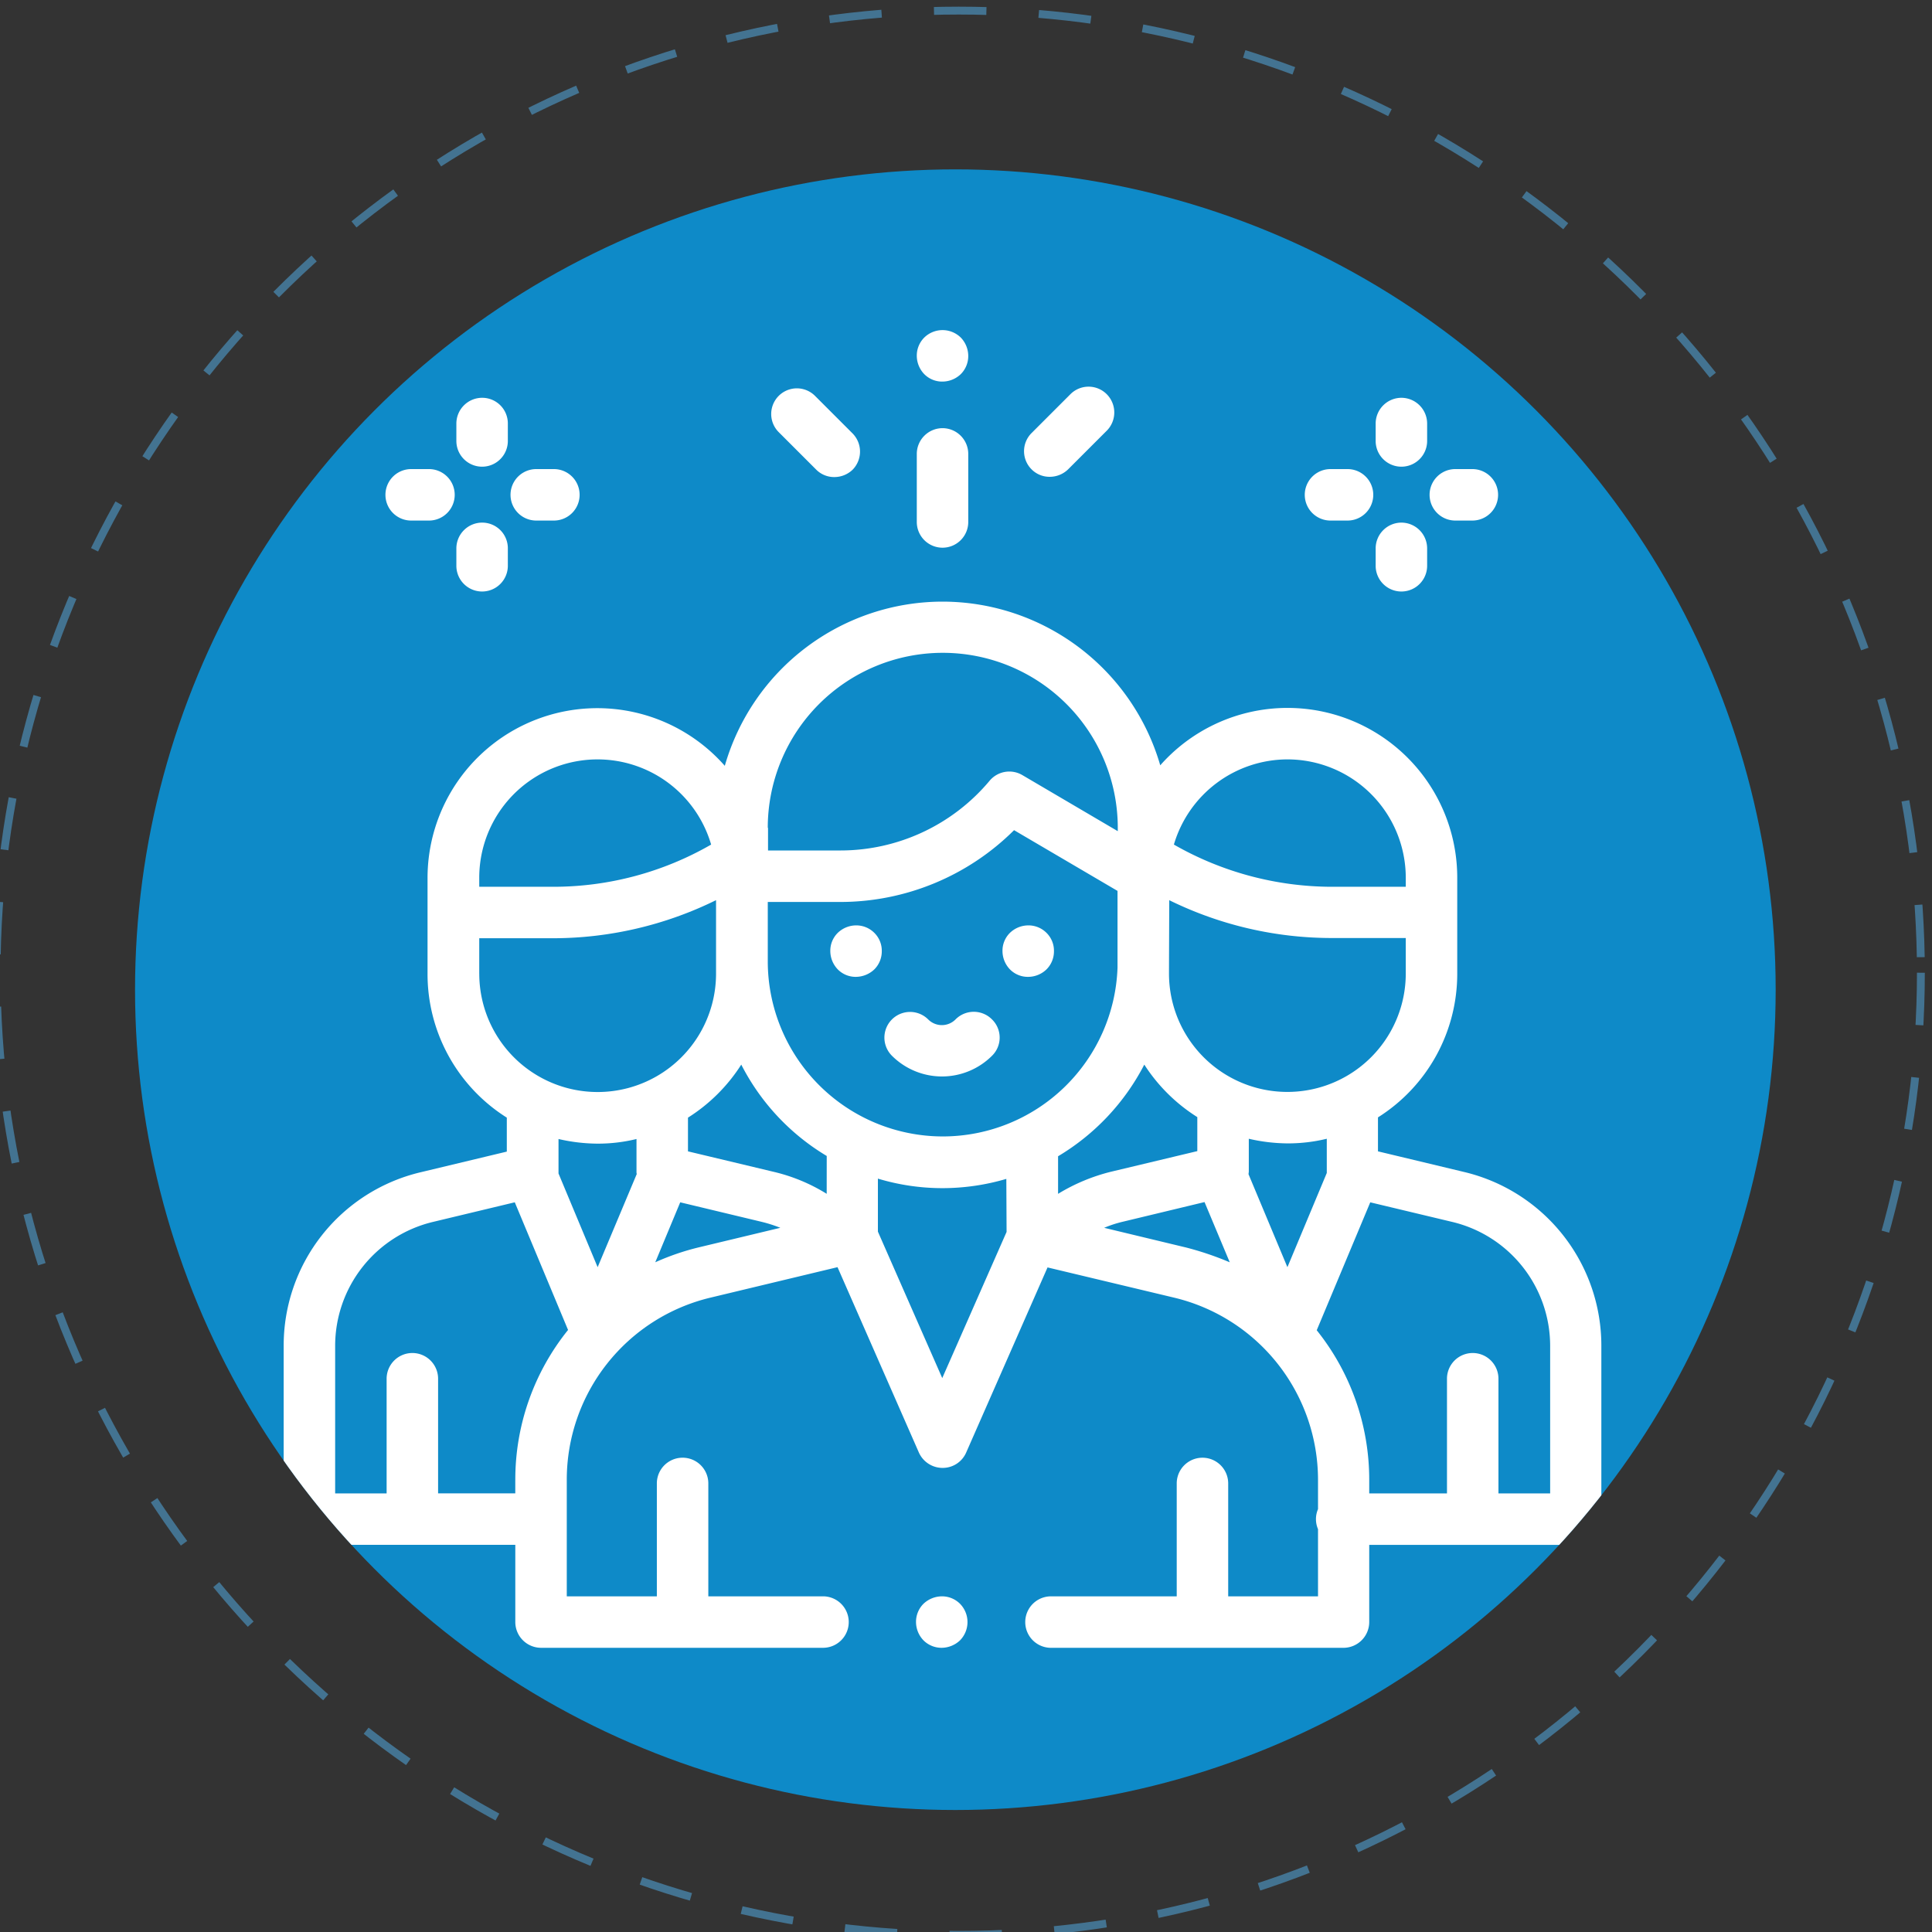 <?xml version="1.0" encoding="UTF-8" standalone="no"?>
<svg
   xmlns:dc="http://purl.org/dc/elements/1.1/"
   xmlns:cc="http://creativecommons.org/ns#"
   xmlns:rdf="http://www.w3.org/1999/02/22-rdf-syntax-ns#"
   xmlns:svg="http://www.w3.org/2000/svg"
   xmlns="http://www.w3.org/2000/svg"
   xmlns:sodipodi="http://sodipodi.sourceforge.net/DTD/sodipodi-0.dtd"
   xmlns:inkscape="http://www.inkscape.org/namespaces/inkscape"
   viewBox="0 0 367 367"
   version="1.1"
   id="svg68"
   sodipodi:docname="comunidad-icon.svg"
   width="367"
   height="367"
   inkscape:version="0.92.3 (2405546, 2018-03-11)">
  <rect x="0" y="0" width="367" height="367" fill="#333333" stroke="none"/>

  <sodipodi:namedview
     pagecolor="#ffffff"
     bordercolor="#666666"
     borderopacity="1"
     objecttolerance="10"
     gridtolerance="10"
     guidetolerance="10"
     inkscape:pageopacity="0"
     inkscape:pageshadow="2"
     inkscape:window-width="1600"
     inkscape:window-height="878"
     id="namedview70"
     showgrid="false"
     inkscape:zoom="0.64043419"
     inkscape:cx="191.30686"
     inkscape:cy="163.20197"
     inkscape:window-x="-8"
     inkscape:window-y="-8"
     inkscape:window-maximized="1"
     inkscape:current-layer="svg68" />
  <defs
     id="defs6">
    <style
       id="style2">
            .cls-1,.cls-5{fill:none}.cls-2{fill:#0e8ac8}.cls-3{clip-path:url(#clip-path)}.cls-4{fill:#fff}.cls-5{stroke:#437391;stroke-width:1.5px;stroke-dasharray:10}.cls-6{stroke:none}
        </style>
    <clipPath
       id="clip-path">
      <circle
         id="Ellipse_32"
         cx="156.451"
         cy="156.451"
         r="156.451"
         class="cls-1"
         data-name="Ellipse 32"
         style="fill:none" />
    </clipPath>
  </defs>
  <g
     id="comunidad-icon"
     transform="matrix(0.996,0,0,0.996,19634.749,-17880.917)">
    <circle
       id="Ellipse_33"
       cx="156.451"
       cy="156.451"
       r="156.451"
       class="cls-2"
       data-name="Ellipse 33"
       transform="translate(-19687.848,17985.031)"
       style="fill:#0e8ac8" />
    <g
       id="Mask_Group_7"
       class="cls-3"
       data-name="Mask Group 7"
       transform="translate(-19687.848,17985.031)"
       clip-path="url(#clip-path)">
      <g
         id="Group_1519"
         data-name="Group 1519"
         transform="translate(28.348,30.656)">
        <g
           id="Group_1486"
           data-name="Group 1486"
           transform="translate(120.601,241.496)">
          <g
             id="Group_1485"
             data-name="Group 1485">
            <path
               id="Path_994"
               d="m 254.093,493.423 a 4.858,4.858 0 0 0 -3.485,-1.423 5.161,5.161 0 0 0 -3.485,1.423 4.858,4.858 0 0 0 -1.423,3.485 5.069,5.069 0 0 0 1.423,3.485 4.858,4.858 0 0 0 3.485,1.423 5.161,5.161 0 0 0 3.485,-1.423 4.978,4.978 0 0 0 0,-6.97 z"
               class="cls-4"
               data-name="Path 994"
               transform="translate(-245.7,-492)"
               inkscape:connector-curvature="0"
               style="fill:#ffffff" />
          </g>
        </g>
        <g
           id="Group_1488"
           data-name="Group 1488"
           transform="translate(0,51.784)">
          <g
             id="Group_1487"
             data-name="Group 1487">
            <path
               id="Path_995"
               d="m 225.1,214.271 -16.394,-3.927 v -6.479 a 32.359,32.359 0 0 0 15.118,-27.389 v -18.308 a 32.375,32.375 0 0 0 -56.643,-21.45 43.273,43.273 0 0 0 -41.525,-31.218 43.257,43.257 0 0 0 -41.525,31.316 32.379,32.379 0 0 0 -56.693,21.4 v 18.309 a 32.359,32.359 0 0 0 15.118,27.389 v 6.479 L 26.162,214.32 A 33.955,33.955 0 0 0 0,247.5 v 32.985 a 4.923,4.923 0 0 0 4.908,4.908 h 39.268 v 14.727 a 4.923,4.923 0 0 0 4.908,4.908 h 53.846 a 4.909,4.909 0 0 0 0,-9.817 H 80.989 v -21.6 a 4.909,4.909 0 0 0 -9.817,0 v 21.6 H 53.993 v -22.137 a 35.712,35.712 0 0 1 27.487,-34.85 l 24.15,-5.792 15.511,35.341 a 4.96,4.96 0 0 0 4.516,2.945 4.882,4.882 0 0 0 4.516,-2.945 l 15.511,-35.292 24.051,5.743 a 35.755,35.755 0 0 1 27.536,34.85 v 5.5 a 4.862,4.862 0 0 0 0,3.829 v 12.811 H 180.14 v -21.6 a 4.909,4.909 0 0 0 -9.817,0 v 21.6 h -24.051 a 4.909,4.909 0 0 0 0,9.817 h 55.858 a 4.923,4.923 0 0 0 4.908,-4.908 V 285.395 H 246.4 a 4.923,4.923 0 0 0 4.908,-4.908 V 247.5 A 34.043,34.043 0 0 0 225.1,214.271 Z m -33.672,-78.682 a 22.582,22.582 0 0 1 22.579,22.579 v 1.718 H 199.97 a 60.811,60.811 0 0 1 -30.187,-8.05 22.632,22.632 0 0 1 21.646,-16.247 z m -22.579,40.053 c 0,-0.491 0.049,-13.2 0.049,-13.2 a 70.228,70.228 0 0 0 31.07,7.215 h 14.038 v 6.774 a 22.579,22.579 0 0 1 -45.158,0 v -0.785 z m -76.523,-27 a 33.377,33.377 0 1 1 66.755,0 v 0.638 l -18.21,-10.7 a 4.9,4.9 0 0 0 -6.234,1.08 37.1,37.1 0 0 1 -28.469,13.3 H 92.377 v -4.319 z M 37.3,159.395 v -1.227 a 22.564,22.564 0 0 1 44.225,-6.332 60.3,60.3 0 0 1 -30.187,8.05 H 37.3 Z m 0,17.081 V 169.7 h 14.042 a 70.484,70.484 0 0 0 31.12,-7.264 v 13.989 a 22.579,22.579 0 0 1 -45.158,0.049 z m 6.872,96.6 v 2.5 H 29.451 v -21.792 a 4.909,4.909 0 1 0 -9.817,0 v 21.794 H 9.817 V 247.5 a 24.316,24.316 0 0 1 18.7,-23.708 l 15.56,-3.73 10.16,24.346 a 45.476,45.476 0 0 0 -10.061,28.666 z m 15.707,-40.642 -7.461,-17.867 v -6.577 a 33.741,33.741 0 0 0 7.461,0.884 30.946,30.946 0 0 0 7.412,-0.884 v 6.234 a 1.359,1.359 0 0 0 0.049,0.442 z m 19.29,-3.78 a 47.236,47.236 0 0 0 -8.3,2.847 l 4.761,-11.437 15.56,3.73 a 27,27 0 0 1 3.534,1.129 z m 24.395,-10.21 a 33.839,33.839 0 0 0 -10.013,-4.172 l -16.443,-3.927 v -6.43 a 32.746,32.746 0 0 0 10.164,-10.115 43.206,43.206 0 0 0 16.3,17.425 z m 34.31,7.264 -12.271,27.88 -12.271,-27.929 v -10.112 a 42.752,42.752 0 0 0 12.32,1.816 43.184,43.184 0 0 0 12.173,-1.767 l 0.049,10.111 z M 125.705,207.5 A 33.412,33.412 0 0 1 92.328,174.12 v -11.338 h 13.793 A 47,47 0 0 0 139.3,149.087 l 19.732,11.584 V 175.3 a 33.363,33.363 0 0 1 -33.327,32.2 z m 21.99,3.78 a 43.691,43.691 0 0 0 16.443,-17.48 32.8,32.8 0 0 0 10.111,10.013 v 6.487 l -16.443,3.927 a 35.9,35.9 0 0 0 -10.111,4.221 v -7.166 z m 24.3,17.376 -15.511,-3.73 a 22.433,22.433 0 0 1 3.632,-1.178 l 15.511,-3.73 4.81,11.486 a 58.814,58.814 0 0 0 -8.445,-2.851 z m 12.026,-13.94 c 0,-0.2 0.049,-0.344 0.049,-0.54 v -6.234 a 33.65,33.65 0 0 0 7.412,0.884 31.353,31.353 0 0 0 7.461,-0.884 v 6.528 l -7.51,17.965 z m 57.479,60.862 h -9.817 v -21.794 a 4.909,4.909 0 1 0 -9.817,0 v 21.794 h -14.828 v -2.5 a 45.583,45.583 0 0 0 -10.013,-28.616 l 10.21,-24.395 15.609,3.73 a 24.316,24.316 0 0 1 18.7,23.708 v 28.076 z"
               class="cls-4"
               data-name="Path 995"
               transform="translate(0,-105.5)"
               inkscape:connector-curvature="0"
               style="fill:#ffffff" />
          </g>
        </g>
        <g
           id="Group_1490"
           data-name="Group 1490"
           transform="translate(104.255,113.532)">
          <g
             id="Group_1489"
             data-name="Group 1489">
            <path
               id="Path_996"
               d="m 220.793,232.723 a 4.858,4.858 0 0 0 -3.485,-1.423 5.069,5.069 0 0 0 -3.485,1.423 4.777,4.777 0 0 0 -1.423,3.485 5.069,5.069 0 0 0 1.423,3.485 4.777,4.777 0 0 0 3.485,1.423 5.161,5.161 0 0 0 3.485,-1.423 4.858,4.858 0 0 0 1.423,-3.485 4.777,4.777 0 0 0 -1.423,-3.485 z"
               class="cls-4"
               data-name="Path 996"
               transform="translate(-212.4,-231.3)"
               inkscape:connector-curvature="0"
               style="fill:#ffffff" />
          </g>
        </g>
        <g
           id="Group_1492"
           data-name="Group 1492"
           transform="translate(137.093,113.532)">
          <g
             id="Group_1491"
             data-name="Group 1491">
            <path
               id="Path_997"
               d="m 287.693,232.723 a 4.858,4.858 0 0 0 -3.485,-1.423 5.069,5.069 0 0 0 -3.485,1.423 4.777,4.777 0 0 0 -1.423,3.485 5.069,5.069 0 0 0 1.423,3.485 4.777,4.777 0 0 0 3.485,1.423 5.069,5.069 0 0 0 3.485,-1.423 4.858,4.858 0 0 0 1.423,-3.485 4.777,4.777 0 0 0 -1.423,-3.485 z"
               class="cls-4"
               data-name="Path 997"
               transform="translate(-279.3,-231.3)"
               inkscape:connector-curvature="0"
               style="fill:#ffffff" />
          </g>
        </g>
        <g
           id="Group_1494"
           data-name="Group 1494"
           transform="translate(114.551,130.012)">
          <g
             id="Group_1493"
             data-name="Group 1493">
            <path
               id="Path_998"
               d="m 253.9,266.311 a 4.888,4.888 0 0 0 -6.921,0 3.674,3.674 0 0 1 -5.252,0 4.894,4.894 0 0 0 -6.921,6.921 13.509,13.509 0 0 0 19.143,0 4.845,4.845 0 0 0 -0.049,-6.921 z"
               class="cls-4"
               data-name="Path 998"
               transform="translate(-233.375,-264.875)"
               inkscape:connector-curvature="0"
               style="fill:#ffffff" />
          </g>
        </g>
        <g
           id="Group_1496"
           data-name="Group 1496"
           transform="translate(194.669,26.506)">
          <g
             id="Group_1495"
             data-name="Group 1495">
            <path
               id="Path_999"
               d="m 404.9,54 h -3.387 a 4.909,4.909 0 0 0 0,9.817 h 3.387 a 4.909,4.909 0 0 0 0,-9.817 z"
               class="cls-4"
               data-name="Path 999"
               transform="translate(-396.6,-54)"
               inkscape:connector-curvature="0"
               style="fill:#ffffff" />
          </g>
        </g>
        <g
           id="Group_1498"
           data-name="Group 1498"
           transform="translate(218.475,26.506)">
          <g
             id="Group_1497"
             data-name="Group 1497">
            <path
               id="Path_1000"
               d="m 453.4,54 h -3.387 a 4.909,4.909 0 0 0 0,9.817 h 3.387 a 4.909,4.909 0 0 0 0,-9.817 z"
               class="cls-4"
               data-name="Path 1000"
               transform="translate(-445.1,-54)"
               inkscape:connector-curvature="0"
               style="fill:#ffffff" />
          </g>
        </g>
        <g
           id="Group_1500"
           data-name="Group 1500"
           transform="translate(208.265,36.715)">
          <g
             id="Group_1499"
             data-name="Group 1499">
            <path
               id="Path_1001"
               d="M 429.208,74.8 A 4.923,4.923 0 0 0 424.3,79.708 V 83.1 a 4.909,4.909 0 0 0 9.817,0 V 79.708 A 4.923,4.923 0 0 0 429.208,74.8 Z"
               class="cls-4"
               data-name="Path 1001"
               transform="translate(-424.3,-74.8)"
               inkscape:connector-curvature="0"
               style="fill:#ffffff" />
          </g>
        </g>
        <g
           id="Group_1502"
           data-name="Group 1502"
           transform="translate(208.265,12.909)">
          <g
             id="Group_1501"
             data-name="Group 1501">
            <path
               id="Path_1002"
               d="M 429.208,26.3 A 4.923,4.923 0 0 0 424.3,31.208 V 34.6 a 4.909,4.909 0 0 0 9.817,0 V 31.208 A 4.923,4.923 0 0 0 429.208,26.3 Z"
               class="cls-4"
               data-name="Path 1002"
               transform="translate(-424.3,-26.3)"
               inkscape:connector-curvature="0"
               style="fill:#ffffff" />
          </g>
        </g>
        <g
           id="Group_1504"
           data-name="Group 1504"
           transform="translate(19.339,26.506)">
          <g
             id="Group_1503"
             data-name="Group 1503">
            <path
               id="Path_1003"
               d="m 47.7,54 h -3.392 a 4.909,4.909 0 0 0 0,9.817 H 47.7 A 4.909,4.909 0 1 0 47.7,54 Z"
               class="cls-4"
               data-name="Path 1003"
               transform="translate(-39.4,-54)"
               inkscape:connector-curvature="0"
               style="fill:#ffffff" />
          </g>
        </g>
        <g
           id="Group_1506"
           data-name="Group 1506"
           transform="translate(43.194,26.506)">
          <g
             id="Group_1505"
             data-name="Group 1505">
            <path
               id="Path_1004"
               d="m 96.246,54 h -3.338 a 4.909,4.909 0 0 0 0,9.817 H 96.3 A 4.909,4.909 0 1 0 96.246,54 Z"
               class="cls-4"
               data-name="Path 1004"
               transform="translate(-88,-54)"
               inkscape:connector-curvature="0"
               style="fill:#ffffff" />
          </g>
        </g>
        <g
           id="Group_1508"
           data-name="Group 1508"
           transform="translate(32.936,36.715)">
          <g
             id="Group_1507"
             data-name="Group 1507">
            <path
               id="Path_1005"
               d="M 72.008,74.8 A 4.923,4.923 0 0 0 67.1,79.708 V 83.1 a 4.909,4.909 0 0 0 9.817,0 V 79.708 A 4.891,4.891 0 0 0 72.008,74.8 Z"
               class="cls-4"
               data-name="Path 1005"
               transform="translate(-67.1,-74.8)"
               inkscape:connector-curvature="0"
               style="fill:#ffffff" />
          </g>
        </g>
        <g
           id="Group_1510"
           data-name="Group 1510"
           transform="translate(32.936,12.909)">
          <g
             id="Group_1509"
             data-name="Group 1509">
            <path
               id="Path_1006"
               d="M 72.008,26.3 A 4.923,4.923 0 0 0 67.1,31.208 V 34.6 a 4.909,4.909 0 0 0 9.817,0 V 31.208 A 4.891,4.891 0 0 0 72.008,26.3 Z"
               class="cls-4"
               data-name="Path 1006"
               transform="translate(-67.1,-26.3)"
               inkscape:connector-curvature="0"
               style="fill:#ffffff" />
          </g>
        </g>
        <g
           id="Group_1512"
           data-name="Group 1512"
           transform="translate(120.748,18.701)">
          <g
             id="Group_1511"
             data-name="Group 1511">
            <path
               id="Path_1007"
               d="M 250.908,38.1 A 4.923,4.923 0 0 0 246,43.008 v 12.91 a 4.909,4.909 0 1 0 9.817,0 V 43.008 A 4.923,4.923 0 0 0 250.908,38.1 Z"
               class="cls-4"
               data-name="Path 1007"
               transform="translate(-246,-38.1)"
               inkscape:connector-curvature="0"
               style="fill:#ffffff" />
          </g>
        </g>
        <g
           id="Group_1514"
           data-name="Group 1514"
           transform="translate(120.748)">
          <g
             id="Group_1513"
             data-name="Group 1513">
            <path
               id="Path_1008"
               d="m 254.393,1.423 a 4.978,4.978 0 0 0 -6.97,0 4.858,4.858 0 0 0 -1.423,3.485 5.069,5.069 0 0 0 1.423,3.485 4.777,4.777 0 0 0 3.485,1.423 5.069,5.069 0 0 0 3.485,-1.423 4.858,4.858 0 0 0 1.423,-3.485 5.069,5.069 0 0 0 -1.423,-3.485 z"
               class="cls-4"
               data-name="Path 1008"
               transform="translate(-246)"
               inkscape:connector-curvature="0"
               style="fill:#ffffff" />
          </g>
        </g>
        <g
           id="Group_1516"
           data-name="Group 1516"
           transform="translate(92.954,11.081)">
          <g
             id="Group_1515"
             data-name="Group 1515">
            <path
               id="Path_1009"
               d="m 204.9,31.177 -7.166,-7.166 a 4.894,4.894 0 0 0 -6.921,6.921 l 7.166,7.166 a 4.82,4.82 0 0 0 3.485,1.423 5.028,5.028 0 0 0 3.485,-1.423 4.934,4.934 0 0 0 -0.049,-6.921 z"
               class="cls-4"
               data-name="Path 1009"
               transform="translate(-189.375,-22.575)"
               inkscape:connector-curvature="0"
               style="fill:#ffffff" />
          </g>
        </g>
        <g
           id="Group_1518"
           data-name="Group 1518"
           transform="translate(141.204,10.786)">
          <g
             id="Group_1517"
             data-name="Group 1517">
            <path
               id="Path_1010"
               d="m 303.443,23.411 a 4.888,4.888 0 0 0 -6.921,0 l -7.412,7.412 a 4.888,4.888 0 0 0 0,6.921 4.82,4.82 0 0 0 3.485,1.423 5.028,5.028 0 0 0 3.485,-1.423 l 7.412,-7.412 a 4.934,4.934 0 0 0 -0.049,-6.921 z"
               class="cls-4"
               data-name="Path 1010"
               transform="translate(-287.675,-21.975)"
               inkscape:connector-curvature="0"
               style="fill:#ffffff" />
          </g>
        </g>
      </g>
    </g>
    <g
       id="Ellipse_34"
       class="cls-5"
       data-name="Ellipse 34"
       transform="translate(-19715,17954)"
       style="fill:none;stroke:#437391;stroke-width:1.5px;stroke-dasharray:10">
      <circle
         cx="184.25"
         cy="184.25"
         r="184.25"
         class="cls-6"
         id="circle62"
         style="stroke:none" />
      <circle
         cx="184.25"
         cy="184.25"
         r="183.5"
         class="cls-1"
         id="circle64"
         style="fill:none" />
    </g>
  </g>
</svg>
